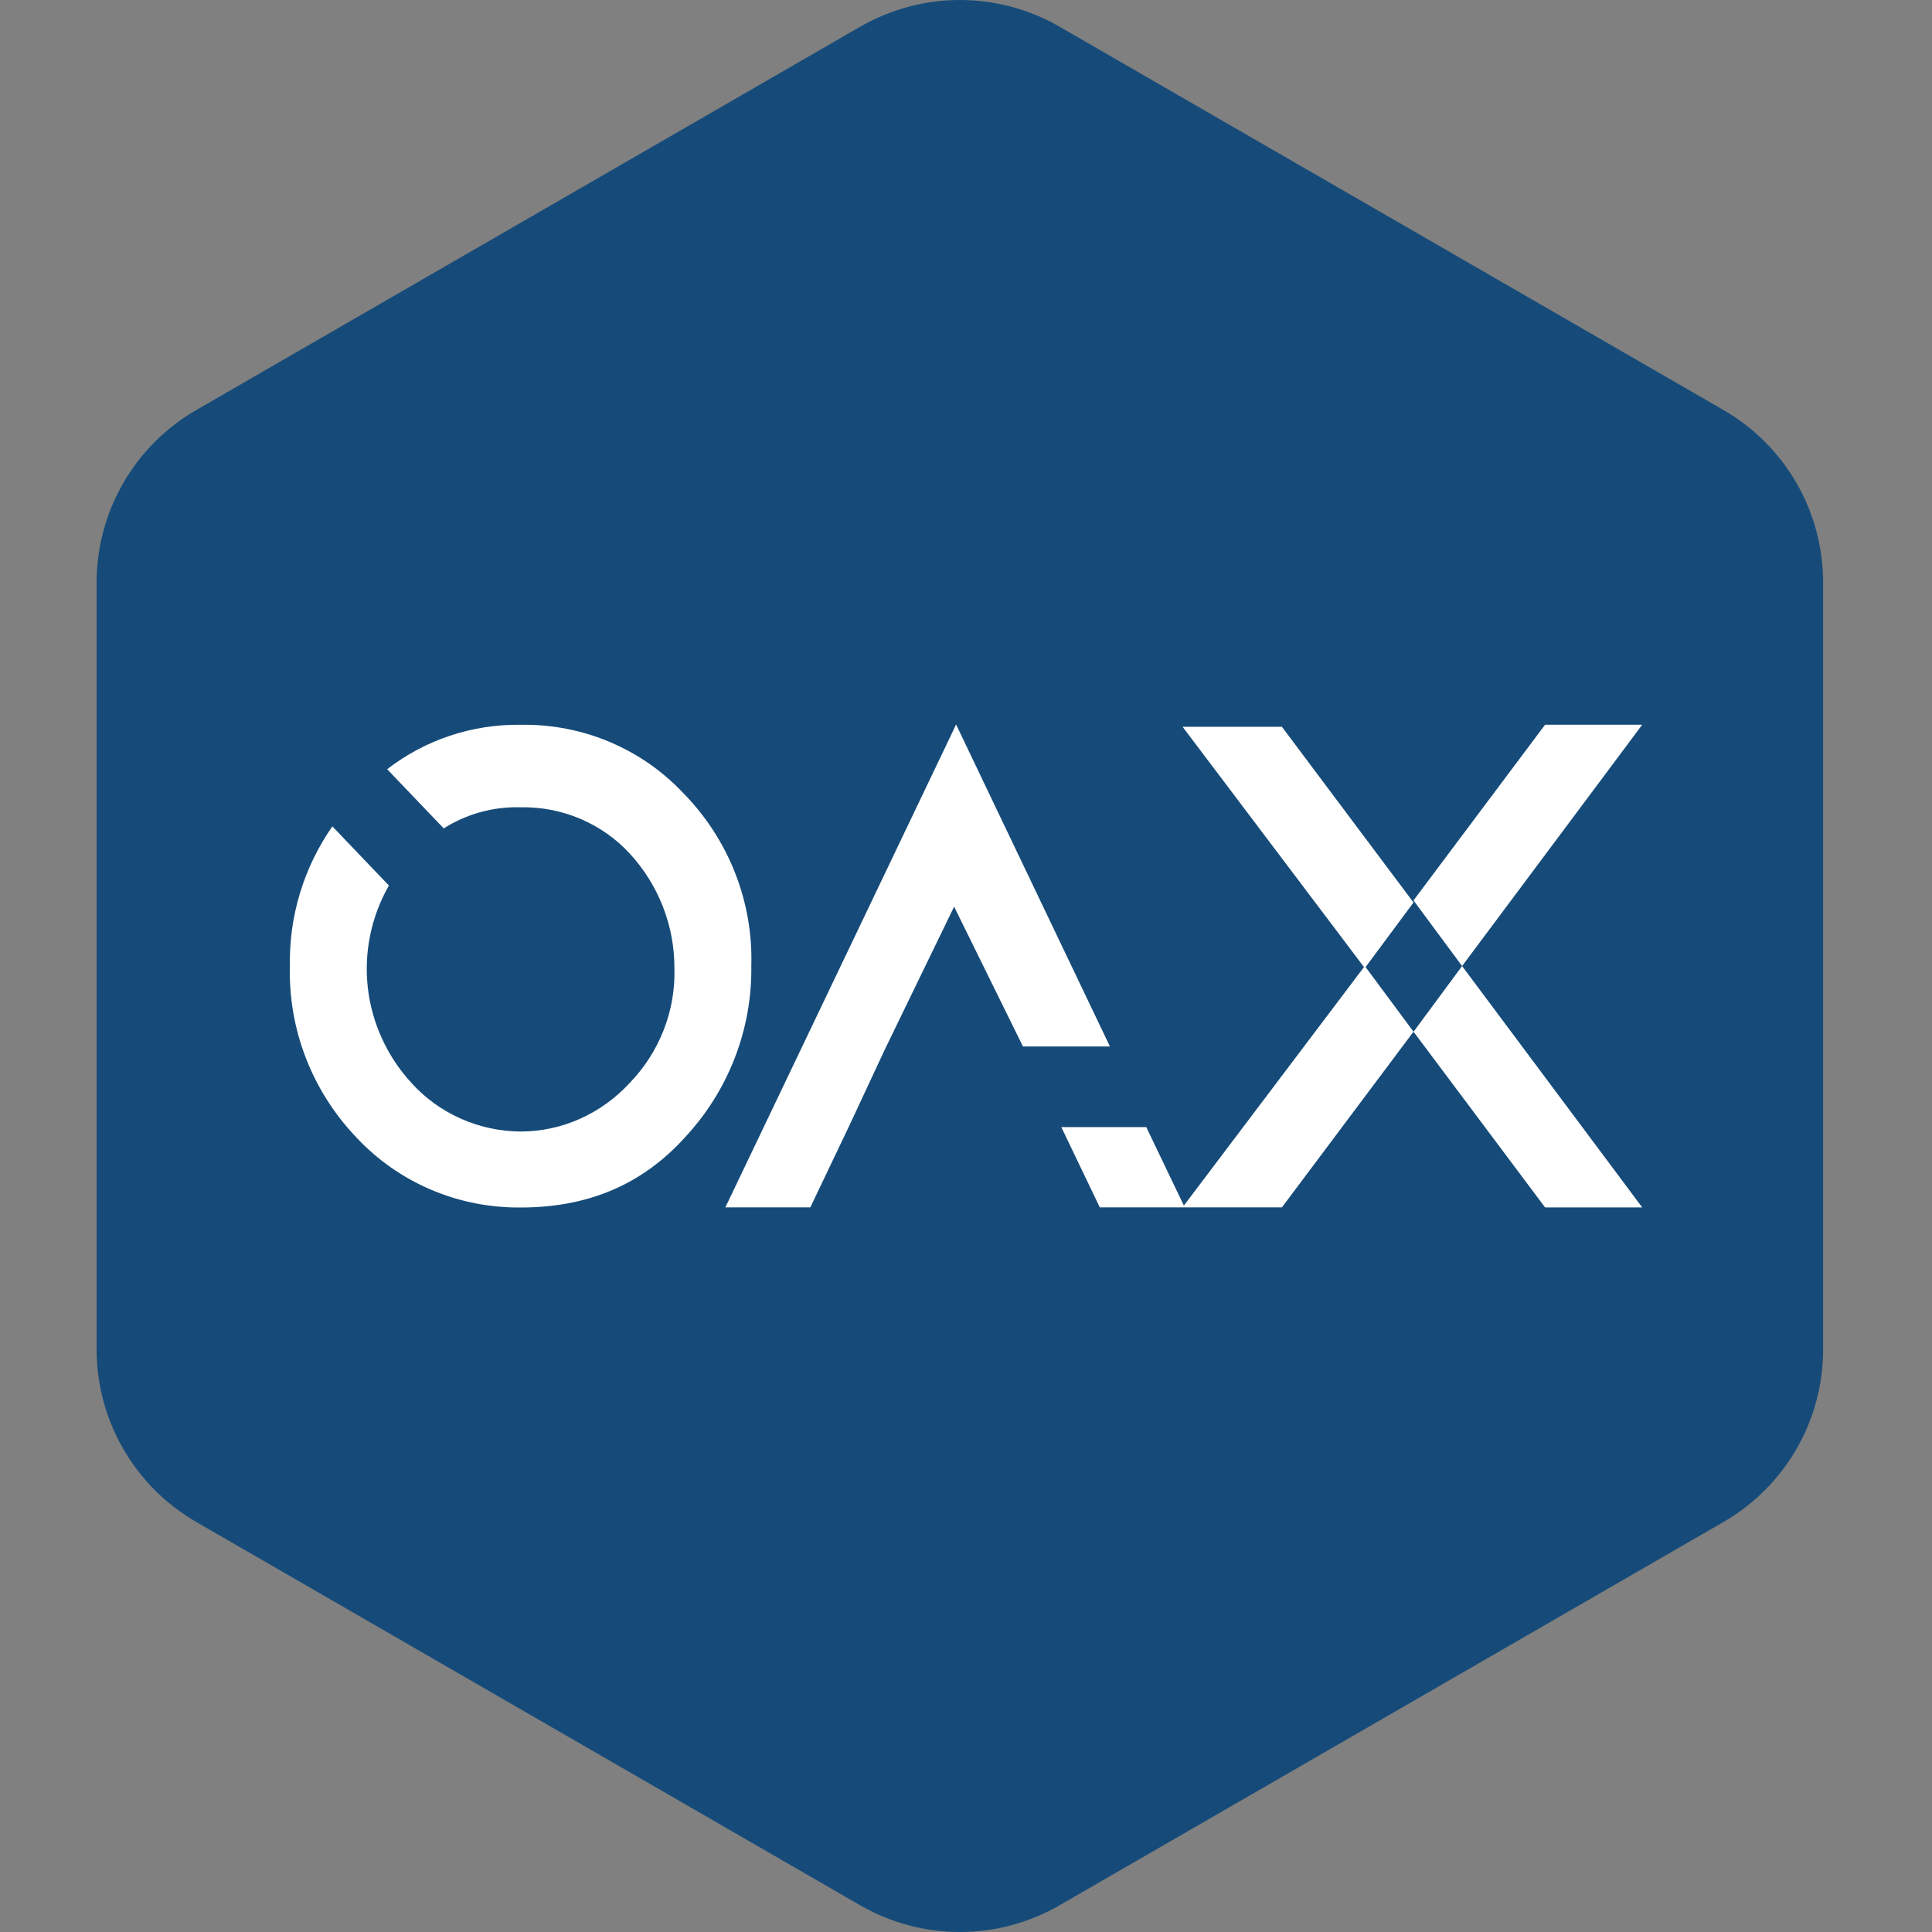 <svg width="40" height="40" viewBox="0 0 40 40" fill="none" xmlns="http://www.w3.org/2000/svg">
<rect x="0" y="0" width="40" height="40" fill="#808080" stroke="none"/>
<g clip-path="url(#clip0_1982_31446)">
<path fill-rule="evenodd" clip-rule="evenodd" d="M21.937 0.553L35.683 8.489C36.31 8.851 36.831 9.372 37.194 9.999C37.556 10.627 37.746 11.339 37.746 12.063V27.937C37.746 28.661 37.556 29.373 37.194 30C36.831 30.628 36.31 31.149 35.683 31.511L21.937 39.447C21.31 39.809 20.598 40 19.873 40C19.149 40 18.437 39.809 17.809 39.447L4.064 31.511C3.436 31.149 2.915 30.628 2.553 30C2.191 29.373 2 28.661 2 27.937V12.063C2 11.339 2.191 10.627 2.553 9.999C2.915 9.372 3.436 8.851 4.064 8.489L17.809 0.553C18.437 0.191 19.149 0 19.873 0C20.598 0 21.31 0.191 21.937 0.553Z" fill="#164B79"/>
<path d="M17.57 23.335L16.777 24.997H15.018L19.795 15L22.98 21.666H21.179L19.754 18.772L18.326 21.715L17.57 23.335ZM24.511 24.96L28.24 20.022L24.484 15.047H26.54L29.265 18.685L28.273 20.022L29.265 21.36L26.541 24.997H22.77L21.973 23.335H23.732L24.511 24.96ZM30.271 20.001L29.265 18.642L31.989 15.005H34L30.271 20.001ZM30.271 20.001L34 24.998H31.989L29.266 21.361L30.271 20.001ZM14.175 16.449C14.632 16.923 14.989 17.48 15.226 18.09C15.463 18.7 15.575 19.35 15.555 20.002C15.573 21.316 15.079 22.587 14.175 23.555C13.256 24.566 12.119 25 10.779 25C10.142 25.006 9.51 24.881 8.925 24.632C8.34 24.383 7.815 24.016 7.384 23.555C6.465 22.596 5.968 21.319 6.002 20.002C5.981 18.971 6.289 17.96 6.881 17.109L8.052 18.334C7.685 18.976 7.533 19.715 7.615 20.447C7.698 21.179 8.012 21.867 8.513 22.415C8.796 22.731 9.145 22.984 9.535 23.158C9.926 23.333 10.349 23.424 10.778 23.427C11.633 23.427 12.45 23.061 13.043 22.415C13.347 22.099 13.585 21.727 13.743 21.32C13.901 20.914 13.976 20.481 13.963 20.046C13.966 19.171 13.638 18.326 13.042 17.676C12.757 17.366 12.407 17.119 12.016 16.953C11.625 16.787 11.202 16.705 10.777 16.714C10.214 16.698 9.66 16.851 9.187 17.151L8.016 15.926C8.803 15.316 9.779 14.991 10.782 15.006C11.419 14.995 12.052 15.118 12.636 15.367C13.222 15.616 13.745 15.985 14.173 16.449H14.175Z" fill="white"/>
</g>
<defs>
<clipPath id="clip0_1982_31446">
<rect width="40" height="40" fill="white"/>
</clipPath>
</defs>
</svg>
